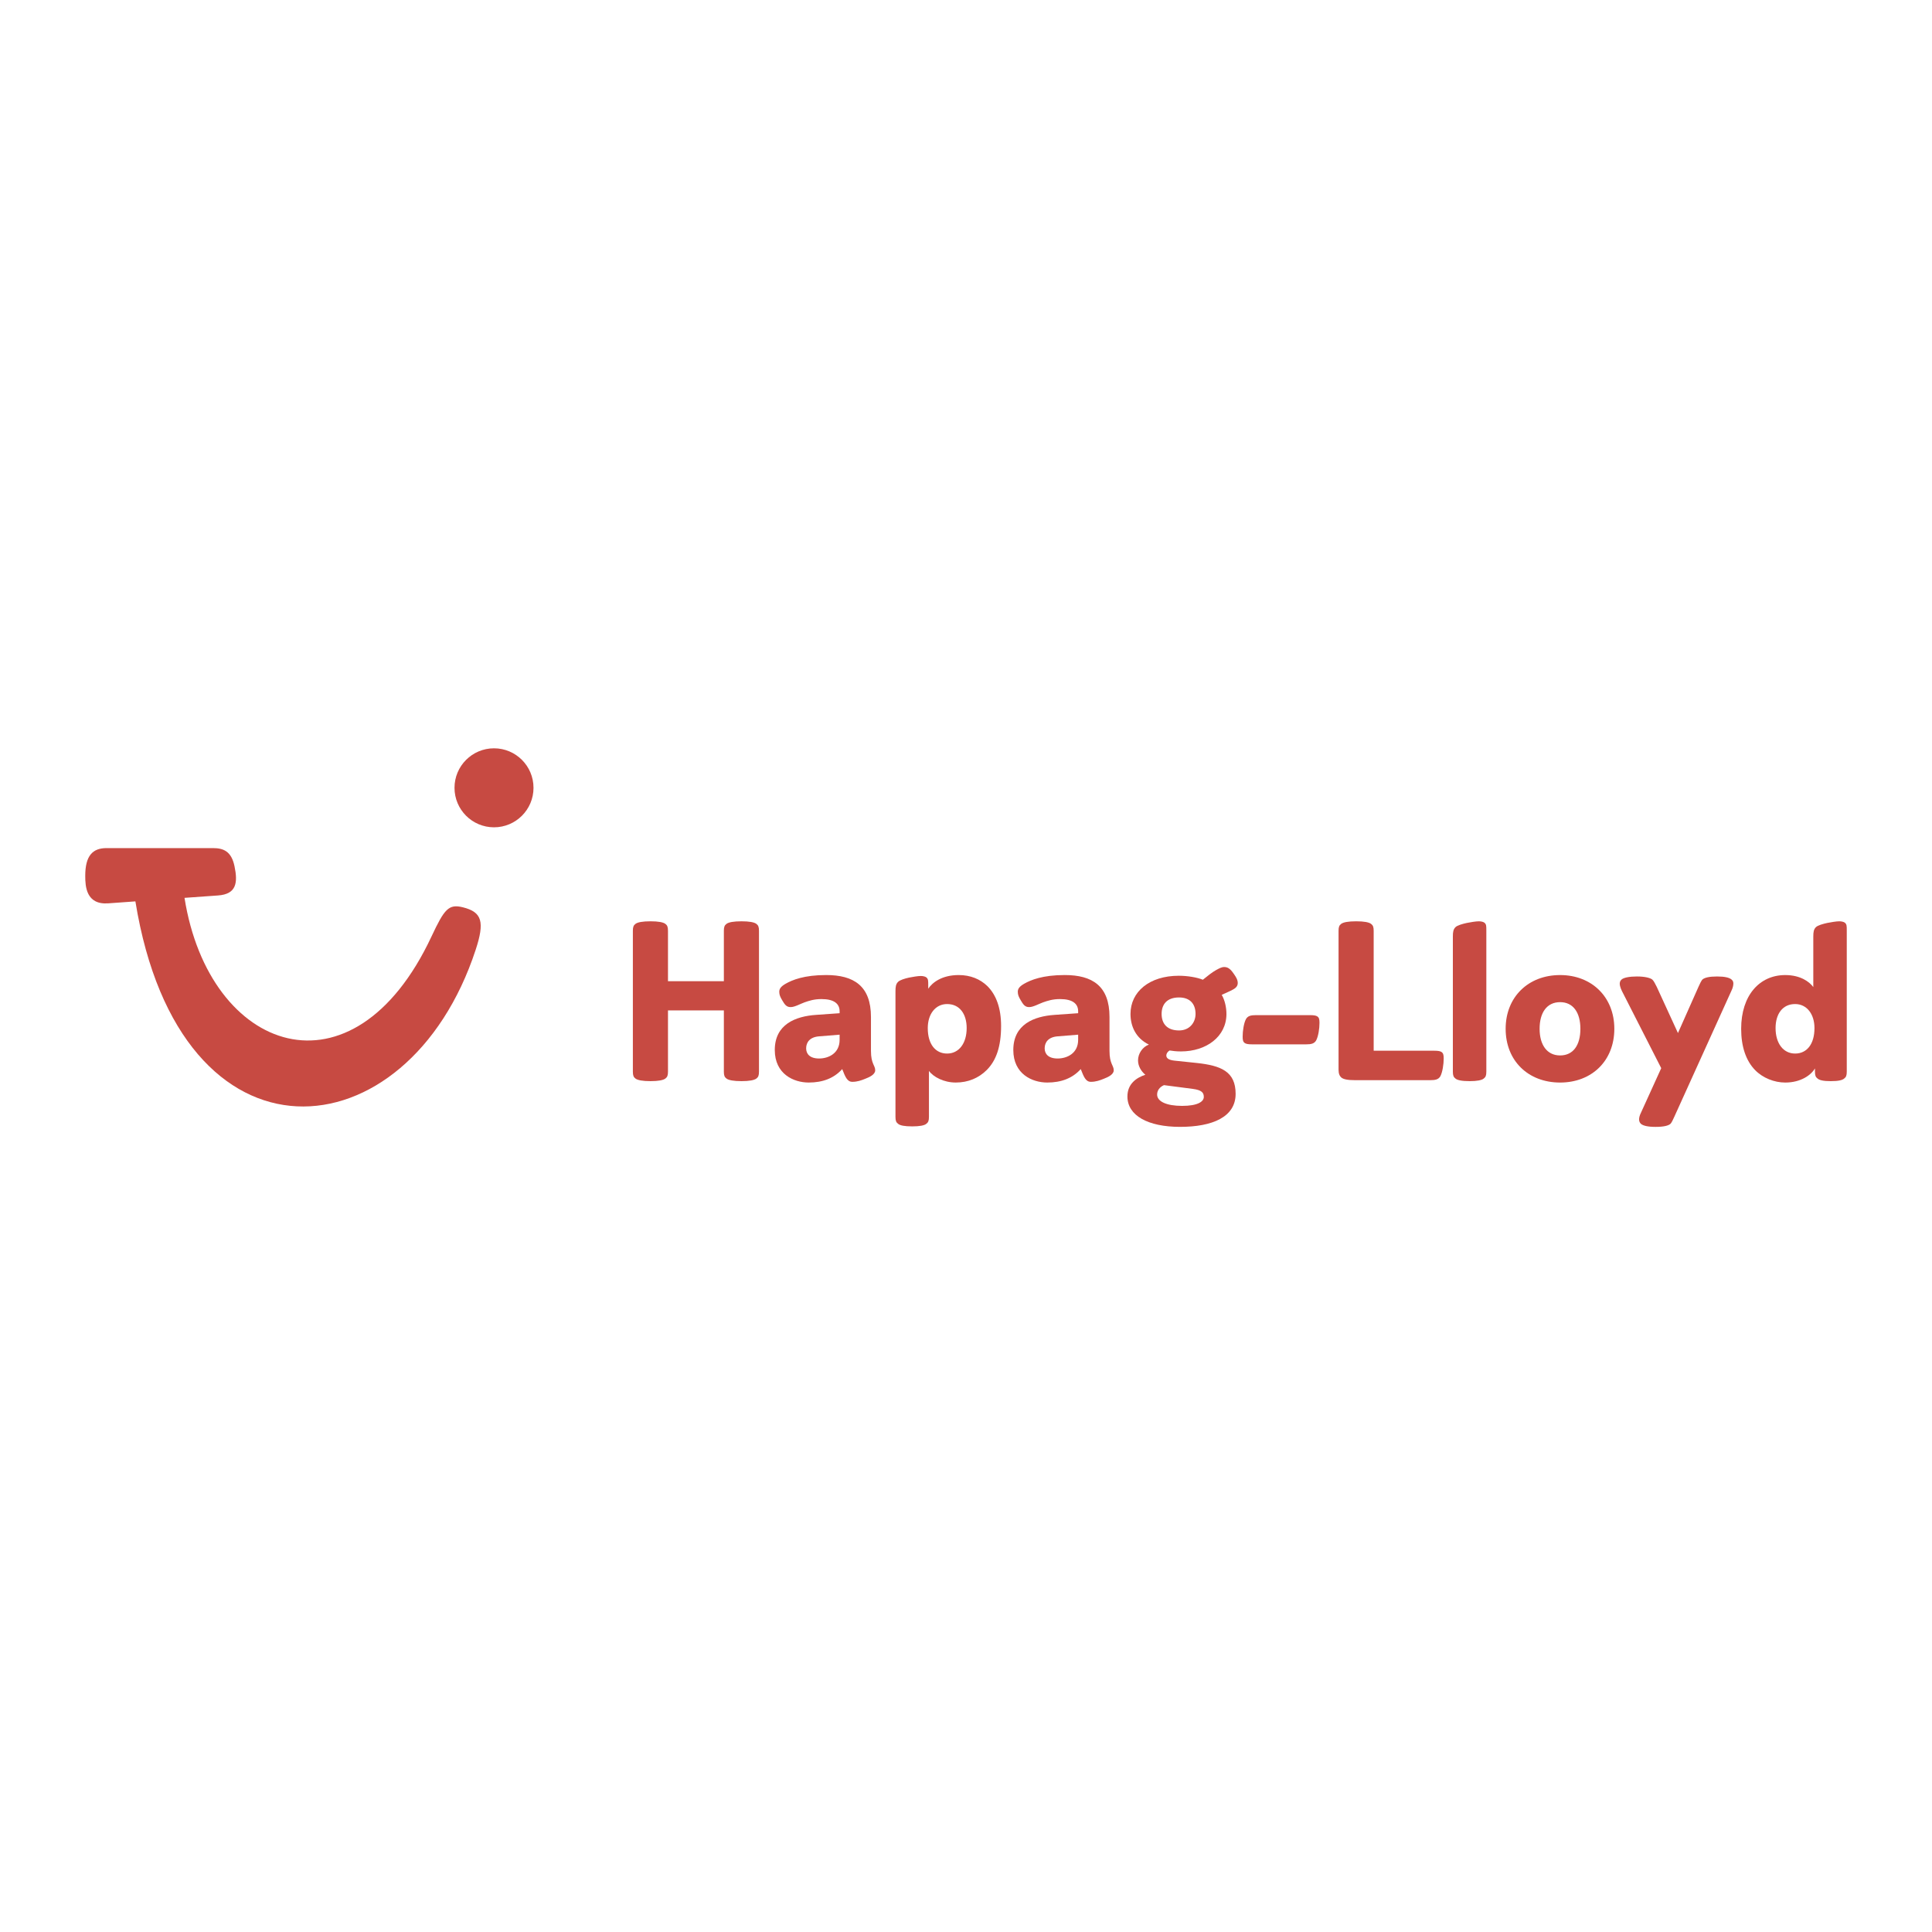 <?xml version="1.0" encoding="utf-8"?>
<!-- Generator: Adobe Illustrator 13.0.0, SVG Export Plug-In . SVG Version: 6.00 Build 14948)  -->
<!DOCTYPE svg PUBLIC "-//W3C//DTD SVG 1.0//EN" "http://www.w3.org/TR/2001/REC-SVG-20010904/DTD/svg10.dtd">
<svg version="1.0" id="Layer_1" xmlns="http://www.w3.org/2000/svg" xmlns:xlink="http://www.w3.org/1999/xlink" x="0px" y="0px"
	 width="192.756px" height="192.756px" viewBox="0 0 192.756 192.756" enable-background="new 0 0 192.756 192.756"
	 xml:space="preserve">
<g>
	<polygon fill-rule="evenodd" clip-rule="evenodd" fill="#FFFFFF" points="0,0 192.756,0 192.756,192.756 0,192.756 0,0 	"/>
	<path fill-rule="evenodd" clip-rule="evenodd" fill="#C74A42" d="M75.724,106.924V92.859c0-0.376-0.07-0.542-0.258-0.682
		c-0.212-0.165-0.706-0.259-1.482-0.259c-0.799,0-1.293,0.094-1.505,0.259c-0.188,0.141-0.259,0.306-0.259,0.682v5.034h-5.575
		v-5.034c0-0.376-0.07-0.542-0.259-0.682c-0.211-0.165-0.706-0.259-1.481-0.259c-0.8,0-1.294,0.094-1.505,0.259
		c-0.188,0.141-0.258,0.306-0.258,0.682v14.065c0,0.377,0.07,0.541,0.258,0.682c0.211,0.164,0.706,0.26,1.505,0.26
		c0.776,0,1.27-0.096,1.481-0.26c0.188-0.141,0.259-0.305,0.259-0.682v-6.115h5.575v6.115c0,0.377,0.07,0.541,0.259,0.682
		c0.211,0.164,0.706,0.26,1.505,0.26c0.776,0,1.27-0.096,1.482-0.26C75.654,107.465,75.724,107.301,75.724,106.924L75.724,106.924
		L75.724,106.924z"/>
	<path fill-rule="evenodd" clip-rule="evenodd" fill="#C74A42" d="M87.319,106.783c0-0.494-0.423-0.635-0.423-1.93v-3.387
		c0-3.104-1.717-4.186-4.469-4.186c-2.211,0-3.387,0.494-4.045,0.869c-0.494,0.283-0.635,0.518-0.635,0.801
		c0,0.305,0.094,0.518,0.306,0.869c0.211,0.354,0.4,0.682,0.847,0.658c0.376,0,0.917-0.305,1.364-0.471
		c0.47-0.164,0.964-0.328,1.693-0.328c1.27,0,1.811,0.471,1.811,1.223v0.188l-2.352,0.166c-2.046,0.141-4.116,0.939-4.116,3.504
		c0,2.398,1.882,3.246,3.387,3.246c1.388,0,2.517-0.424,3.34-1.342c0.306,0.777,0.494,1.271,1.011,1.271
		c0.494,0,0.894-0.143,1.294-0.307C86.754,107.465,87.319,107.205,87.319,106.783L87.319,106.783L87.319,106.783L87.319,106.783z
		 M83.768,103.748c0,1.342-1.105,1.859-2.046,1.859c-0.94,0-1.293-0.471-1.293-1.012c0-0.611,0.376-1.129,1.293-1.199l2.046-0.166
		V103.748L83.768,103.748L83.768,103.748z"/>
	<path fill-rule="evenodd" clip-rule="evenodd" fill="#C74A42" d="M99.879,102.361c0-1.789-0.494-3.105-1.364-3.975
		c-0.729-0.707-1.693-1.105-2.869-1.105c-1.67,0-2.634,0.752-3.035,1.363v-0.33c0-0.492,0-0.635-0.188-0.799
		c-0.118-0.094-0.353-0.141-0.565-0.141c-0.282,0-0.823,0.094-1.176,0.164c-0.423,0.094-0.894,0.236-1.082,0.424
		c-0.212,0.211-0.258,0.471-0.258,0.939v12.537c0,0.377,0.07,0.541,0.258,0.682c0.188,0.166,0.635,0.26,1.411,0.26
		c0.752,0,1.223-0.094,1.412-0.26c0.188-0.141,0.258-0.305,0.258-0.682v-4.586c0.447,0.588,1.458,1.152,2.681,1.152
		s2.281-0.447,3.082-1.246C99.385,105.818,99.879,104.43,99.879,102.361L99.879,102.361L99.879,102.361L99.879,102.361z
		 M96.445,102.572c0,1.529-0.776,2.541-1.952,2.541c-1.153,0-1.929-0.918-1.929-2.541c0-1.41,0.776-2.398,1.929-2.398
		C95.763,100.174,96.445,101.186,96.445,102.572L96.445,102.572L96.445,102.572z"/>
	<path fill-rule="evenodd" clip-rule="evenodd" fill="#C74A42" d="M111.118,106.783c0-0.494-0.423-0.635-0.423-1.93v-3.387
		c0-3.104-1.717-4.186-4.469-4.186c-2.211,0-3.387,0.494-4.046,0.869c-0.493,0.283-0.635,0.518-0.635,0.801
		c0,0.305,0.094,0.518,0.306,0.869c0.212,0.354,0.399,0.682,0.847,0.658c0.376,0,0.917-0.305,1.364-0.471
		c0.471-0.164,0.964-0.328,1.693-0.328c1.27,0,1.812,0.471,1.812,1.223v0.188l-2.353,0.166c-2.046,0.141-4.116,0.939-4.116,3.504
		c0,2.398,1.882,3.246,3.387,3.246c1.388,0,2.517-0.424,3.341-1.342c0.305,0.777,0.494,1.271,1.011,1.271
		c0.494,0,0.894-0.143,1.294-0.307C110.554,107.465,111.118,107.205,111.118,106.783L111.118,106.783L111.118,106.783
		L111.118,106.783z M107.567,103.748c0,1.342-1.105,1.859-2.047,1.859c-0.94,0-1.293-0.471-1.293-1.012
		c0-0.611,0.376-1.129,1.293-1.199l2.047-0.166V103.748L107.567,103.748L107.567,103.748z"/>
	<path fill-rule="evenodd" clip-rule="evenodd" fill="#C74A42" d="M123.49,98.08c0-0.33-0.165-0.588-0.376-0.895
		c-0.259-0.375-0.518-0.705-0.965-0.705c-0.282,0-0.518,0.141-0.823,0.306c-0.423,0.234-0.847,0.588-1.317,0.963
		c-0.564-0.234-1.528-0.398-2.398-0.398c-2.94,0-4.821,1.6-4.821,3.811c0,1.246,0.54,2.422,1.834,3.057
		c-0.635,0.236-1.082,0.895-1.082,1.576c0,0.564,0.306,1.082,0.729,1.434c-0.87,0.283-1.788,0.895-1.788,2.164
		c0,1.906,2.047,3.035,5.245,3.035c3.246,0,5.551-0.988,5.551-3.293c0-2.234-1.458-2.822-3.881-3.082l-2.234-0.234
		c-0.635-0.07-0.8-0.283-0.8-0.518c0-0.164,0.118-0.377,0.329-0.494c0.33,0.047,0.636,0.094,1.13,0.094
		c2.54,0,4.539-1.48,4.539-3.738c0-0.66-0.165-1.389-0.471-1.906l0.87-0.398C123.208,98.645,123.49,98.457,123.49,98.08
		L123.49,98.08L123.49,98.08L123.49,98.08z M119.28,101.162c0,0.846-0.588,1.646-1.646,1.646c-1.2,0-1.74-0.684-1.74-1.646
		c0-0.941,0.518-1.646,1.74-1.646C118.716,99.516,119.28,100.15,119.28,101.162L119.28,101.162L119.28,101.162L119.28,101.162z
		 M120.104,109.441c0,0.469-0.611,0.893-2.164,0.893c-1.576,0-2.493-0.447-2.493-1.129c0-0.424,0.259-0.752,0.682-0.941l2.894,0.377
		C119.868,108.758,120.104,108.994,120.104,109.441L120.104,109.441L120.104,109.441z"/>
	<path fill-rule="evenodd" clip-rule="evenodd" fill="#C74A42" d="M131.646,102.055c0-0.377-0.047-0.541-0.234-0.658
		c-0.118-0.07-0.306-0.117-0.706-0.117h-5.386c-0.518,0-0.823,0.07-1.012,0.398c-0.212,0.4-0.329,1.178-0.329,1.742
		c0,0.375,0.047,0.541,0.235,0.658c0.117,0.07,0.306,0.117,0.705,0.117h5.387c0.517,0,0.823-0.07,1.011-0.4
		C131.529,103.396,131.646,102.619,131.646,102.055L131.646,102.055L131.646,102.055z"/>
	<path fill-rule="evenodd" clip-rule="evenodd" fill="#C74A42" d="M144.038,105.607c0-0.377-0.048-0.541-0.235-0.66
		c-0.118-0.07-0.306-0.117-0.706-0.117h-6.045V92.859c0-0.376-0.07-0.542-0.258-0.682c-0.212-0.165-0.706-0.259-1.482-0.259
		c-0.8,0-1.293,0.094-1.505,0.259c-0.188,0.141-0.259,0.306-0.259,0.682v13.877c0,0.398,0.117,0.635,0.282,0.775
		c0.212,0.164,0.588,0.258,1.364,0.258h7.503c0.517,0,0.823-0.07,1.011-0.398C143.92,106.971,144.038,106.172,144.038,105.607
		L144.038,105.607L144.038,105.607z"/>
	<path fill-rule="evenodd" clip-rule="evenodd" fill="#C74A42" d="M148.292,106.924V92.859c0-0.494,0-0.635-0.188-0.8
		c-0.118-0.094-0.354-0.141-0.564-0.141c-0.282,0-0.847,0.094-1.199,0.165c-0.424,0.094-0.941,0.234-1.13,0.423
		c-0.211,0.212-0.259,0.47-0.259,0.941v13.477c0,0.377,0.071,0.541,0.259,0.682c0.188,0.164,0.636,0.26,1.411,0.26
		c0.753,0,1.224-0.096,1.412-0.26C148.222,107.465,148.292,107.301,148.292,106.924L148.292,106.924L148.292,106.924z"/>
	<path fill-rule="evenodd" clip-rule="evenodd" fill="#C74A42" d="M161.062,102.643c0-3.174-2.258-5.361-5.41-5.361
		c-3.175,0-5.433,2.188-5.433,5.361c0,3.199,2.258,5.363,5.433,5.363C158.805,108.006,161.062,105.842,161.062,102.643
		L161.062,102.643L161.062,102.643L161.062,102.643z M157.676,102.643c0,1.623-0.706,2.658-2.023,2.658
		c-1.316,0-2.046-1.059-2.046-2.658c0-1.623,0.729-2.658,2.046-2.658C156.97,99.984,157.676,101.043,157.676,102.643
		L157.676,102.643L157.676,102.643z"/>
	<path fill-rule="evenodd" clip-rule="evenodd" fill="#C74A42" d="M172.938,98.104c0-0.211-0.117-0.328-0.211-0.4
		c-0.212-0.164-0.636-0.281-1.412-0.281c-0.799,0-1.223,0.117-1.435,0.281c-0.141,0.119-0.282,0.447-0.423,0.754l-2.047,4.609
		l-2.116-4.609c-0.142-0.283-0.306-0.611-0.447-0.73c-0.211-0.164-0.729-0.305-1.528-0.305c-0.776,0-1.294,0.117-1.506,0.281
		c-0.094,0.072-0.211,0.213-0.211,0.424c0,0.307,0.164,0.658,0.353,1.012l3.786,7.432l-2.022,4.445
		c-0.141,0.283-0.188,0.494-0.188,0.684c0,0.211,0.117,0.375,0.211,0.445c0.212,0.166,0.659,0.283,1.435,0.283
		c0.8,0,1.247-0.117,1.459-0.283c0.141-0.117,0.282-0.445,0.423-0.752l5.692-12.561C172.892,98.551,172.938,98.291,172.938,98.104
		L172.938,98.104L172.938,98.104z"/>
	<path fill-rule="evenodd" clip-rule="evenodd" fill="#C74A42" d="M184.252,106.924V92.859c0-0.494,0-0.635-0.188-0.8
		c-0.117-0.094-0.353-0.141-0.564-0.141c-0.282,0-0.847,0.094-1.199,0.165c-0.424,0.094-0.94,0.234-1.129,0.423
		c-0.212,0.212-0.259,0.47-0.259,0.941v5.034c-0.376-0.518-1.271-1.199-2.799-1.199c-2.563,0-4.398,2.021-4.398,5.361
		c0,1.764,0.471,3.176,1.388,4.117c0.776,0.799,1.929,1.246,3.011,1.246c1.553,0,2.587-0.752,2.964-1.412v0.33
		c0,0.377,0.07,0.541,0.259,0.682c0.188,0.164,0.564,0.26,1.316,0.26c0.776,0,1.152-0.096,1.341-0.26
		C184.182,107.465,184.252,107.301,184.252,106.924L184.252,106.924L184.252,106.924L184.252,106.924z M181.03,102.572
		c0,1.623-0.776,2.541-1.93,2.541c-1.176,0-1.951-1.012-1.951-2.541c0-1.387,0.682-2.398,1.951-2.398
		C180.254,100.174,181.03,101.162,181.03,102.572L181.03,102.572L181.03,102.572z"/>
	<path fill-rule="evenodd" clip-rule="evenodd" fill="#C74A42" d="M10.629,84.615H21.26c1.042,0,1.828,0.329,2.137,1.807
		c0.344,1.644,0.202,2.789-1.651,2.919l-3.337,0.238c2.456,15.504,16.82,20.557,24.64,3.859c1.294-2.764,1.718-3.267,3.136-2.916
		c1.922,0.477,2.185,1.464,1.269,4.25c-6.761,20.584-29.487,22.649-33.945-4.841l-2.711,0.195c-2.207,0.158-2.293-1.701-2.293-2.735
		C8.504,85.347,9.264,84.615,10.629,84.615L10.629,84.615L10.629,84.615z"/>
	<path fill-rule="evenodd" clip-rule="evenodd" fill="#C74A42" d="M49.287,74.659c2.176,0,3.941,1.764,3.941,3.941
		s-1.765,3.941-3.941,3.941c-2.177,0-3.941-1.765-3.941-3.941S47.11,74.659,49.287,74.659L49.287,74.659L49.287,74.659z"/>
</g>
</svg>
